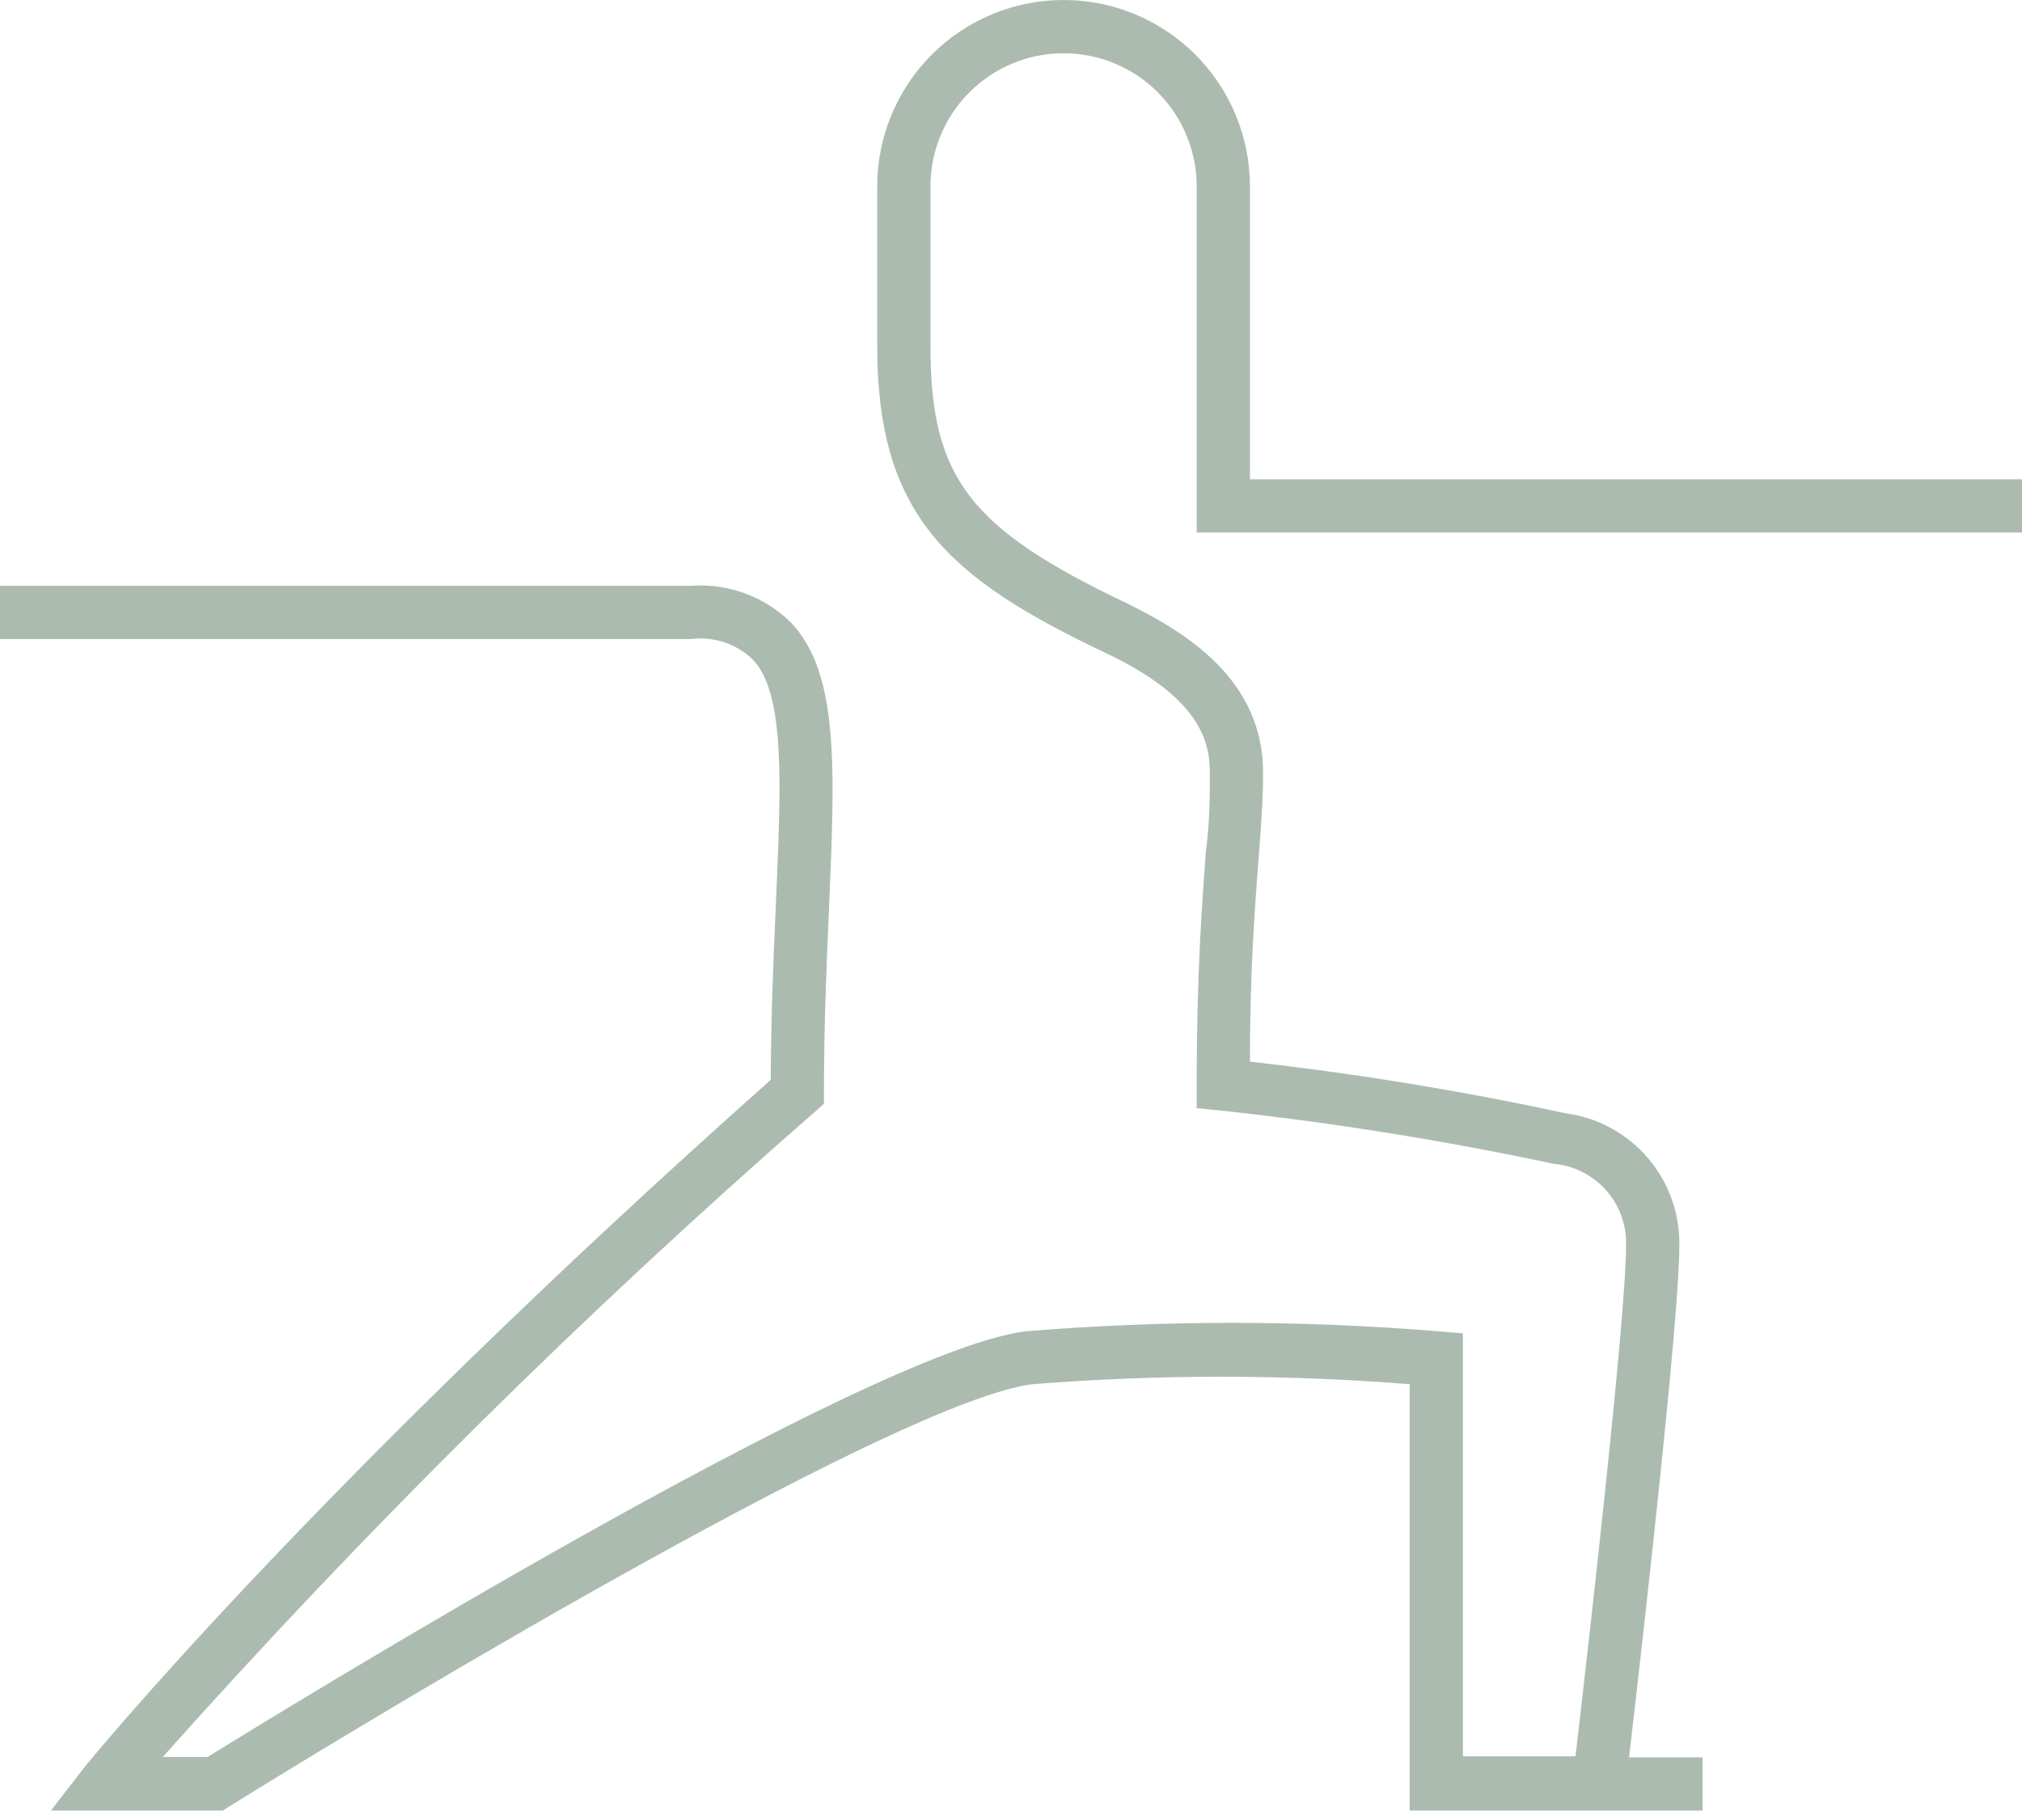 <?xml version="1.0" encoding="UTF-8"?> <svg xmlns="http://www.w3.org/2000/svg" width="60" height="54" viewBox="0 0 60 54" fill="none"> <path d="M60 15.8V14.22H37.09V5.53C37.09 4.063 36.507 2.657 35.47 1.62C34.433 0.583 33.027 0 31.56 0C30.093 0 28.687 0.583 27.65 1.62C26.613 2.657 26.03 4.063 26.03 5.53V10.27C26.03 15.27 28.12 17.15 32.8 19.37C35.55 20.67 35.9 21.95 35.9 22.91C35.9 23.64 35.9 24.38 35.78 25.29C35.67 26.8 35.51 28.87 35.51 32.19V32.88L36.22 32.95C39.538 33.308 42.836 33.835 46.1 34.53C46.708 34.584 47.272 34.871 47.673 35.331C48.074 35.792 48.281 36.39 48.25 37C48.25 39.08 47.08 49.32 46.75 52.11H43.41V39.56L42.68 39.5C38.607 39.166 34.513 39.166 30.44 39.5C25.73 40.08 8.31 50.8 6.16 52.13H4.83C10.878 45.349 17.344 38.954 24.19 32.98L24.45 32.75V32.39C24.45 30.39 24.53 28.56 24.6 26.95C24.78 22.74 24.9 19.95 23.45 18.45C23.061 18.074 22.598 17.784 22.089 17.6C21.581 17.416 21.039 17.341 20.5 17.38H0V18.96H20.5C20.826 18.919 21.156 18.95 21.469 19.05C21.782 19.151 22.069 19.318 22.31 19.54C23.31 20.54 23.18 23.21 23.02 26.89C22.95 28.41 22.88 30.14 22.87 32.04C9.25 44.15 2.57 52.35 2.51 52.43L1.51 53.72H6.61L6.8 53.6C12.14 50.28 26.8 41.54 30.64 41.07C34.364 40.774 38.106 40.774 41.83 41.07V53.72H50.52V52.14H48.34C48.7 49.08 49.83 39.14 49.83 37.03C49.866 36.062 49.539 35.116 48.914 34.376C48.289 33.636 47.41 33.156 46.45 33.03C43.358 32.362 40.234 31.852 37.09 31.5C37.09 28.64 37.25 26.8 37.35 25.42C37.43 24.42 37.48 23.69 37.48 22.92C37.48 20.17 35.2 18.77 33.48 17.92C28.76 15.68 27.61 14.18 27.61 10.25V5.53C27.61 5.011 27.712 4.498 27.911 4.018C28.109 3.539 28.4 3.104 28.767 2.737C29.134 2.37 29.569 2.079 30.048 1.881C30.528 1.682 31.041 1.58 31.56 1.58C32.079 1.58 32.592 1.682 33.072 1.881C33.551 2.079 33.986 2.37 34.353 2.737C34.72 3.104 35.011 3.539 35.209 4.018C35.408 4.498 35.51 5.011 35.51 5.53V15.8H60Z" fill="#ACBBAF"></path> </svg> 